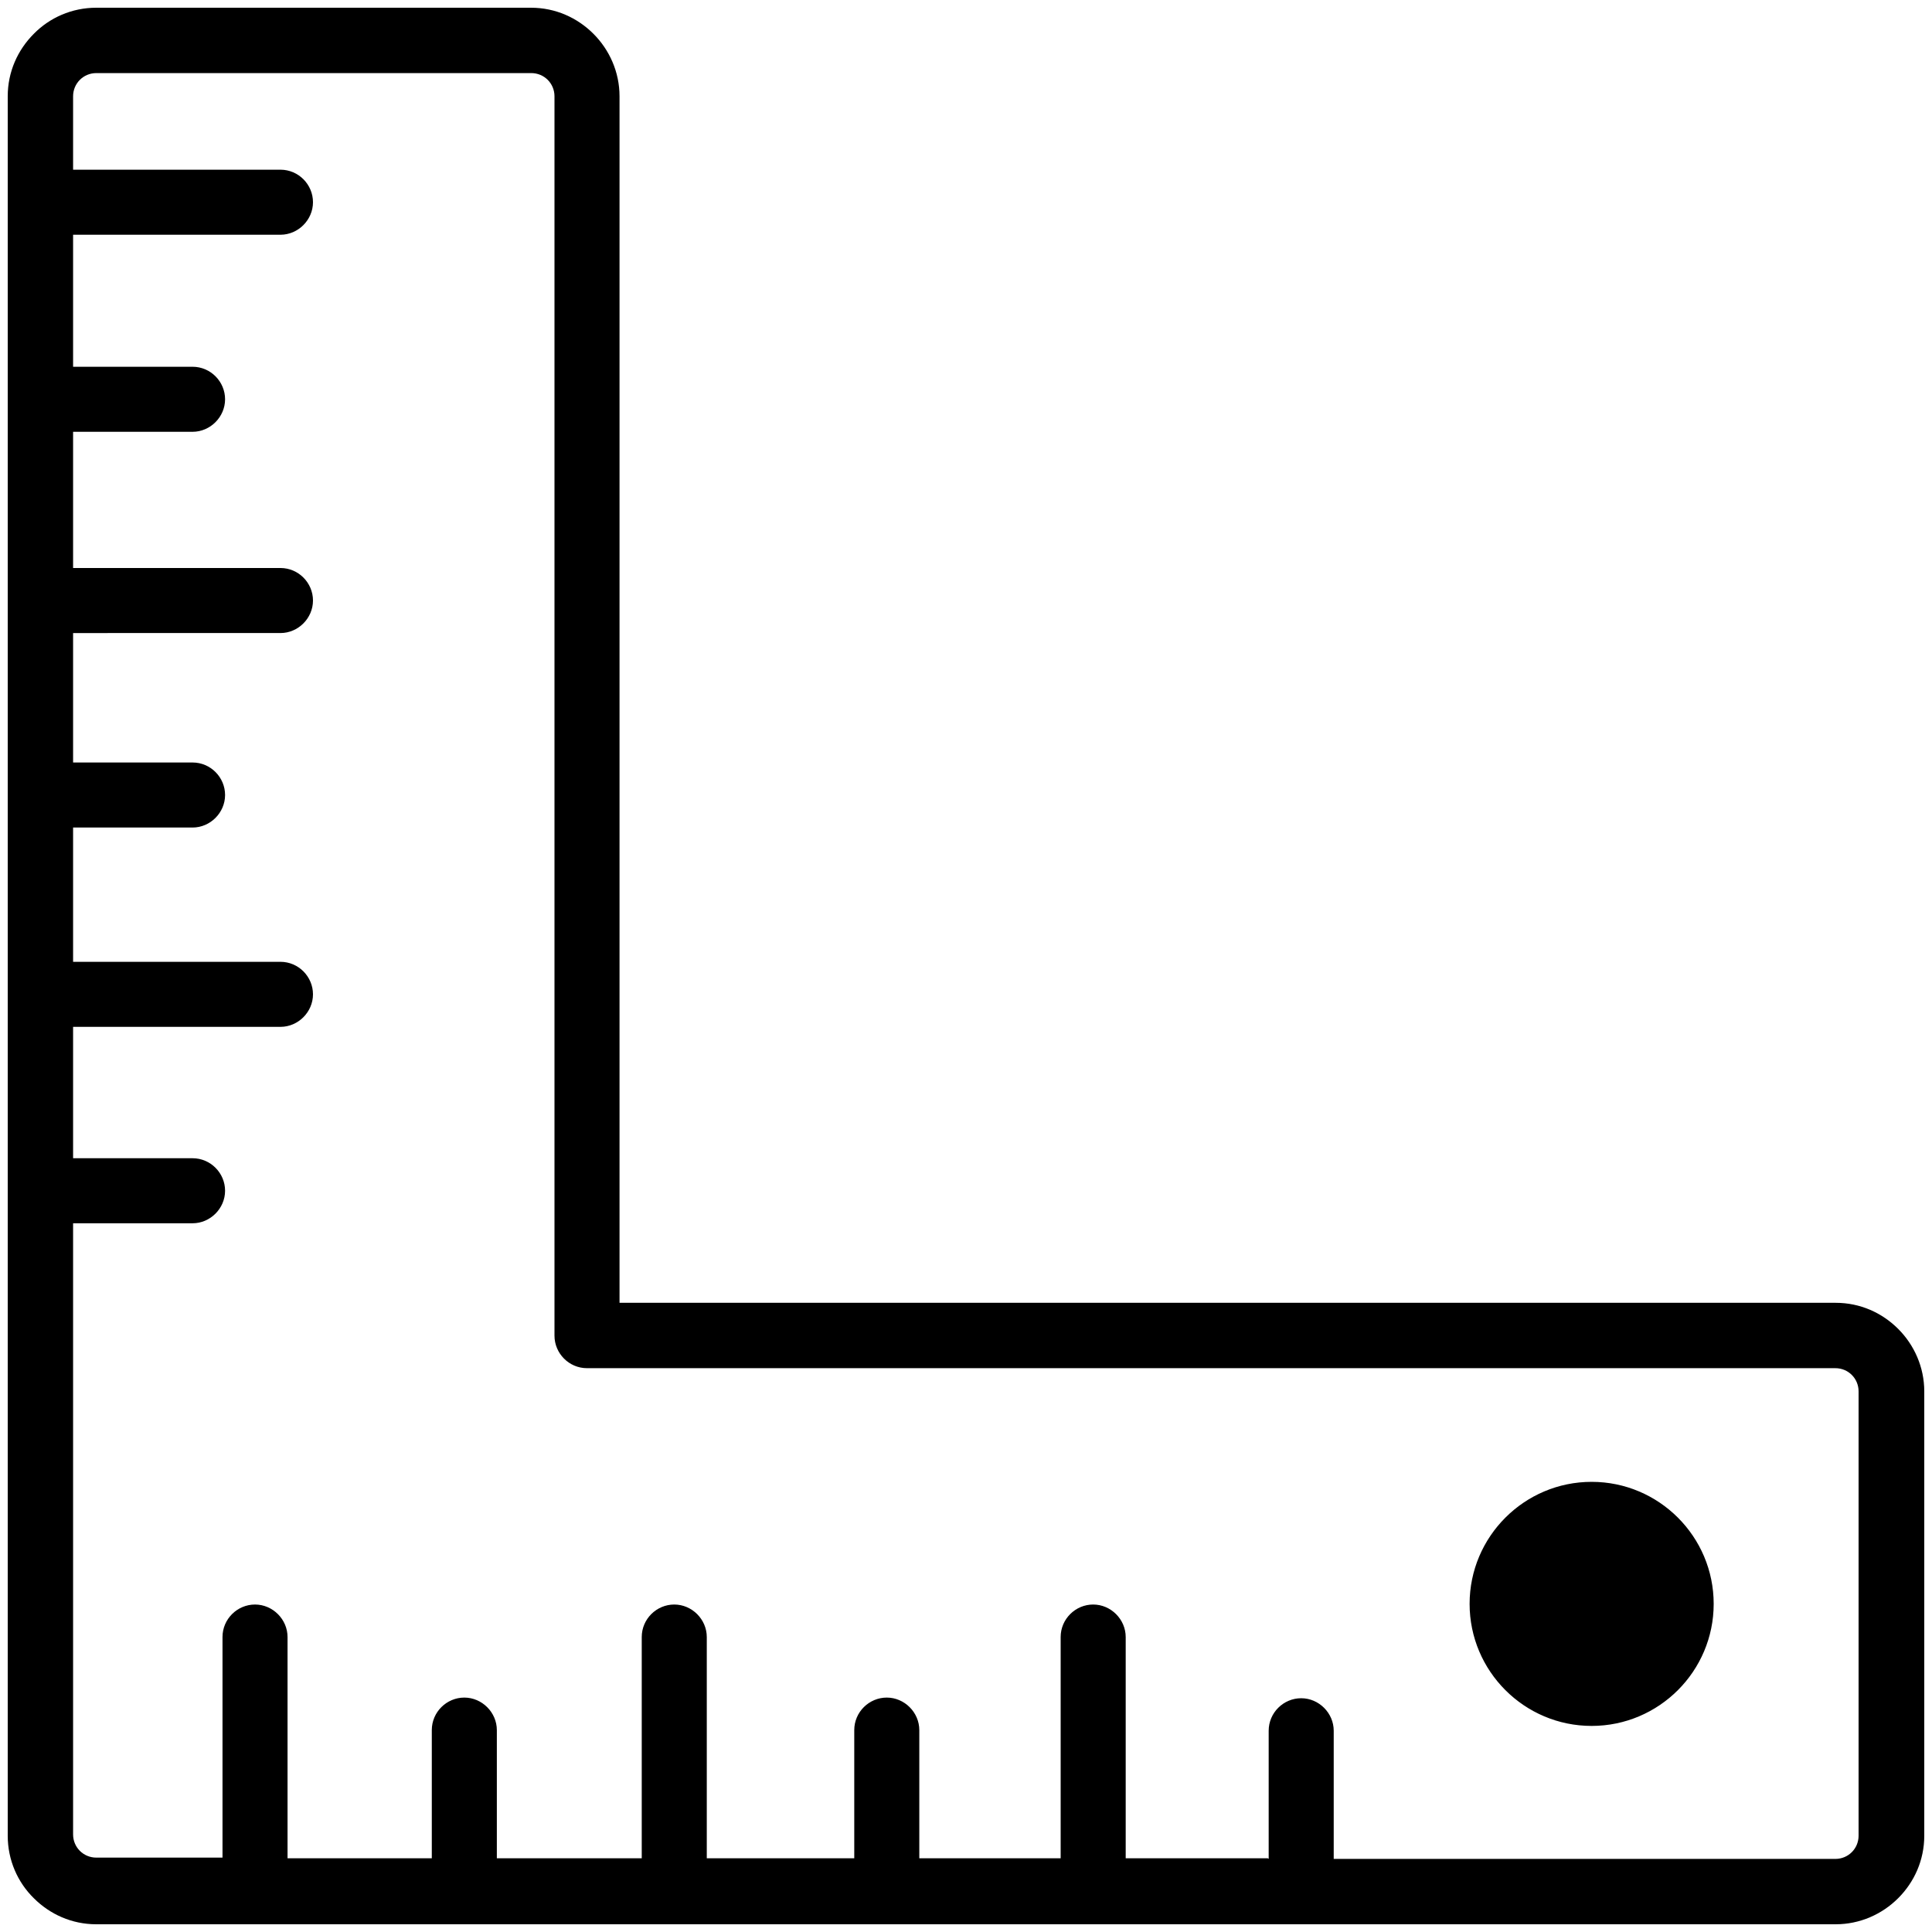 <?xml version="1.0" encoding="UTF-8"?> <svg xmlns="http://www.w3.org/2000/svg" id="Capa_1" viewBox="0 0 60 60"><path d="m2.99.24h13.5c.76,0,1.44.31,1.94.81.5.5.81,1.19.81,1.94v37.47h37.77c.76,0,1.44.31,1.94.81s.81,1.19.81,1.94v13.8c0,.76-.31,1.44-.81,1.94h0c-.5.5-1.19.81-1.94.81H2.99c-.76,0-1.44-.31-1.94-.81-.5-.49-.81-1.18-.81-1.94V2.99c0-.76.31-1.44.81-1.94.49-.5,1.18-.81,1.94-.81h0Zm46.44,45.78c2.09,0,3.79,1.7,3.79,3.79s-1.7,3.79-3.79,3.79-3.79-1.7-3.79-3.79,1.7-3.79,3.79-3.79h0Zm-10.03,11.71v-3.98c0-.56.46-1.01,1.01-1.01s1.01.46,1.01,1.01v3.98h15.58c.2,0,.38-.08.51-.21h0c.13-.13.21-.31.21-.51v-13.8c0-.2-.08-.38-.21-.51s-.31-.21-.51-.21H18.23c-.56,0-1.01-.46-1.01-1.01V2.99c0-.2-.08-.38-.21-.51-.13-.13-.31-.21-.51-.21H2.99c-.2,0-.38.08-.51.21-.13.13-.21.31-.21.51v2.28h6.44c.56,0,1.01.46,1.01,1.01s-.46,1.01-1.01,1.01H2.27v4.1h3.71c.56,0,1.01.46,1.01,1.01s-.46,1.01-1.01,1.01h-3.71v4.23h6.44c.56,0,1.01.46,1.01,1.01s-.46,1.01-1.01,1.01H2.27v4.02h3.71c.56,0,1.01.46,1.01,1.01s-.46,1.01-1.01,1.01h-3.71v4.17h6.44c.56,0,1.01.46,1.01,1.01s-.46,1.01-1.01,1.01H2.27v4.08h3.71c.56,0,1.01.46,1.01,1.01s-.46,1.01-1.01,1.01h-3.71v18.98c0,.2.08.38.21.51.13.13.31.21.51.21h3.92v-6.85c0-.56.46-1.01,1.01-1.01s1.01.46,1.01,1.01v6.87h4.48v-3.98c0-.56.46-1.01,1.01-1.01s1.01.46,1.01,1.01v3.98h4.5v-6.87c0-.56.46-1.01,1.01-1.01s1.01.46,1.01,1.01v6.87h4.58v-3.98c0-.56.46-1.01,1.01-1.01s1.01.46,1.01,1.01v3.98h4.39v-6.87c0-.56.46-1.01,1.01-1.01s1.01.46,1.01,1.01v6.87h4.41Z"></path></svg> 